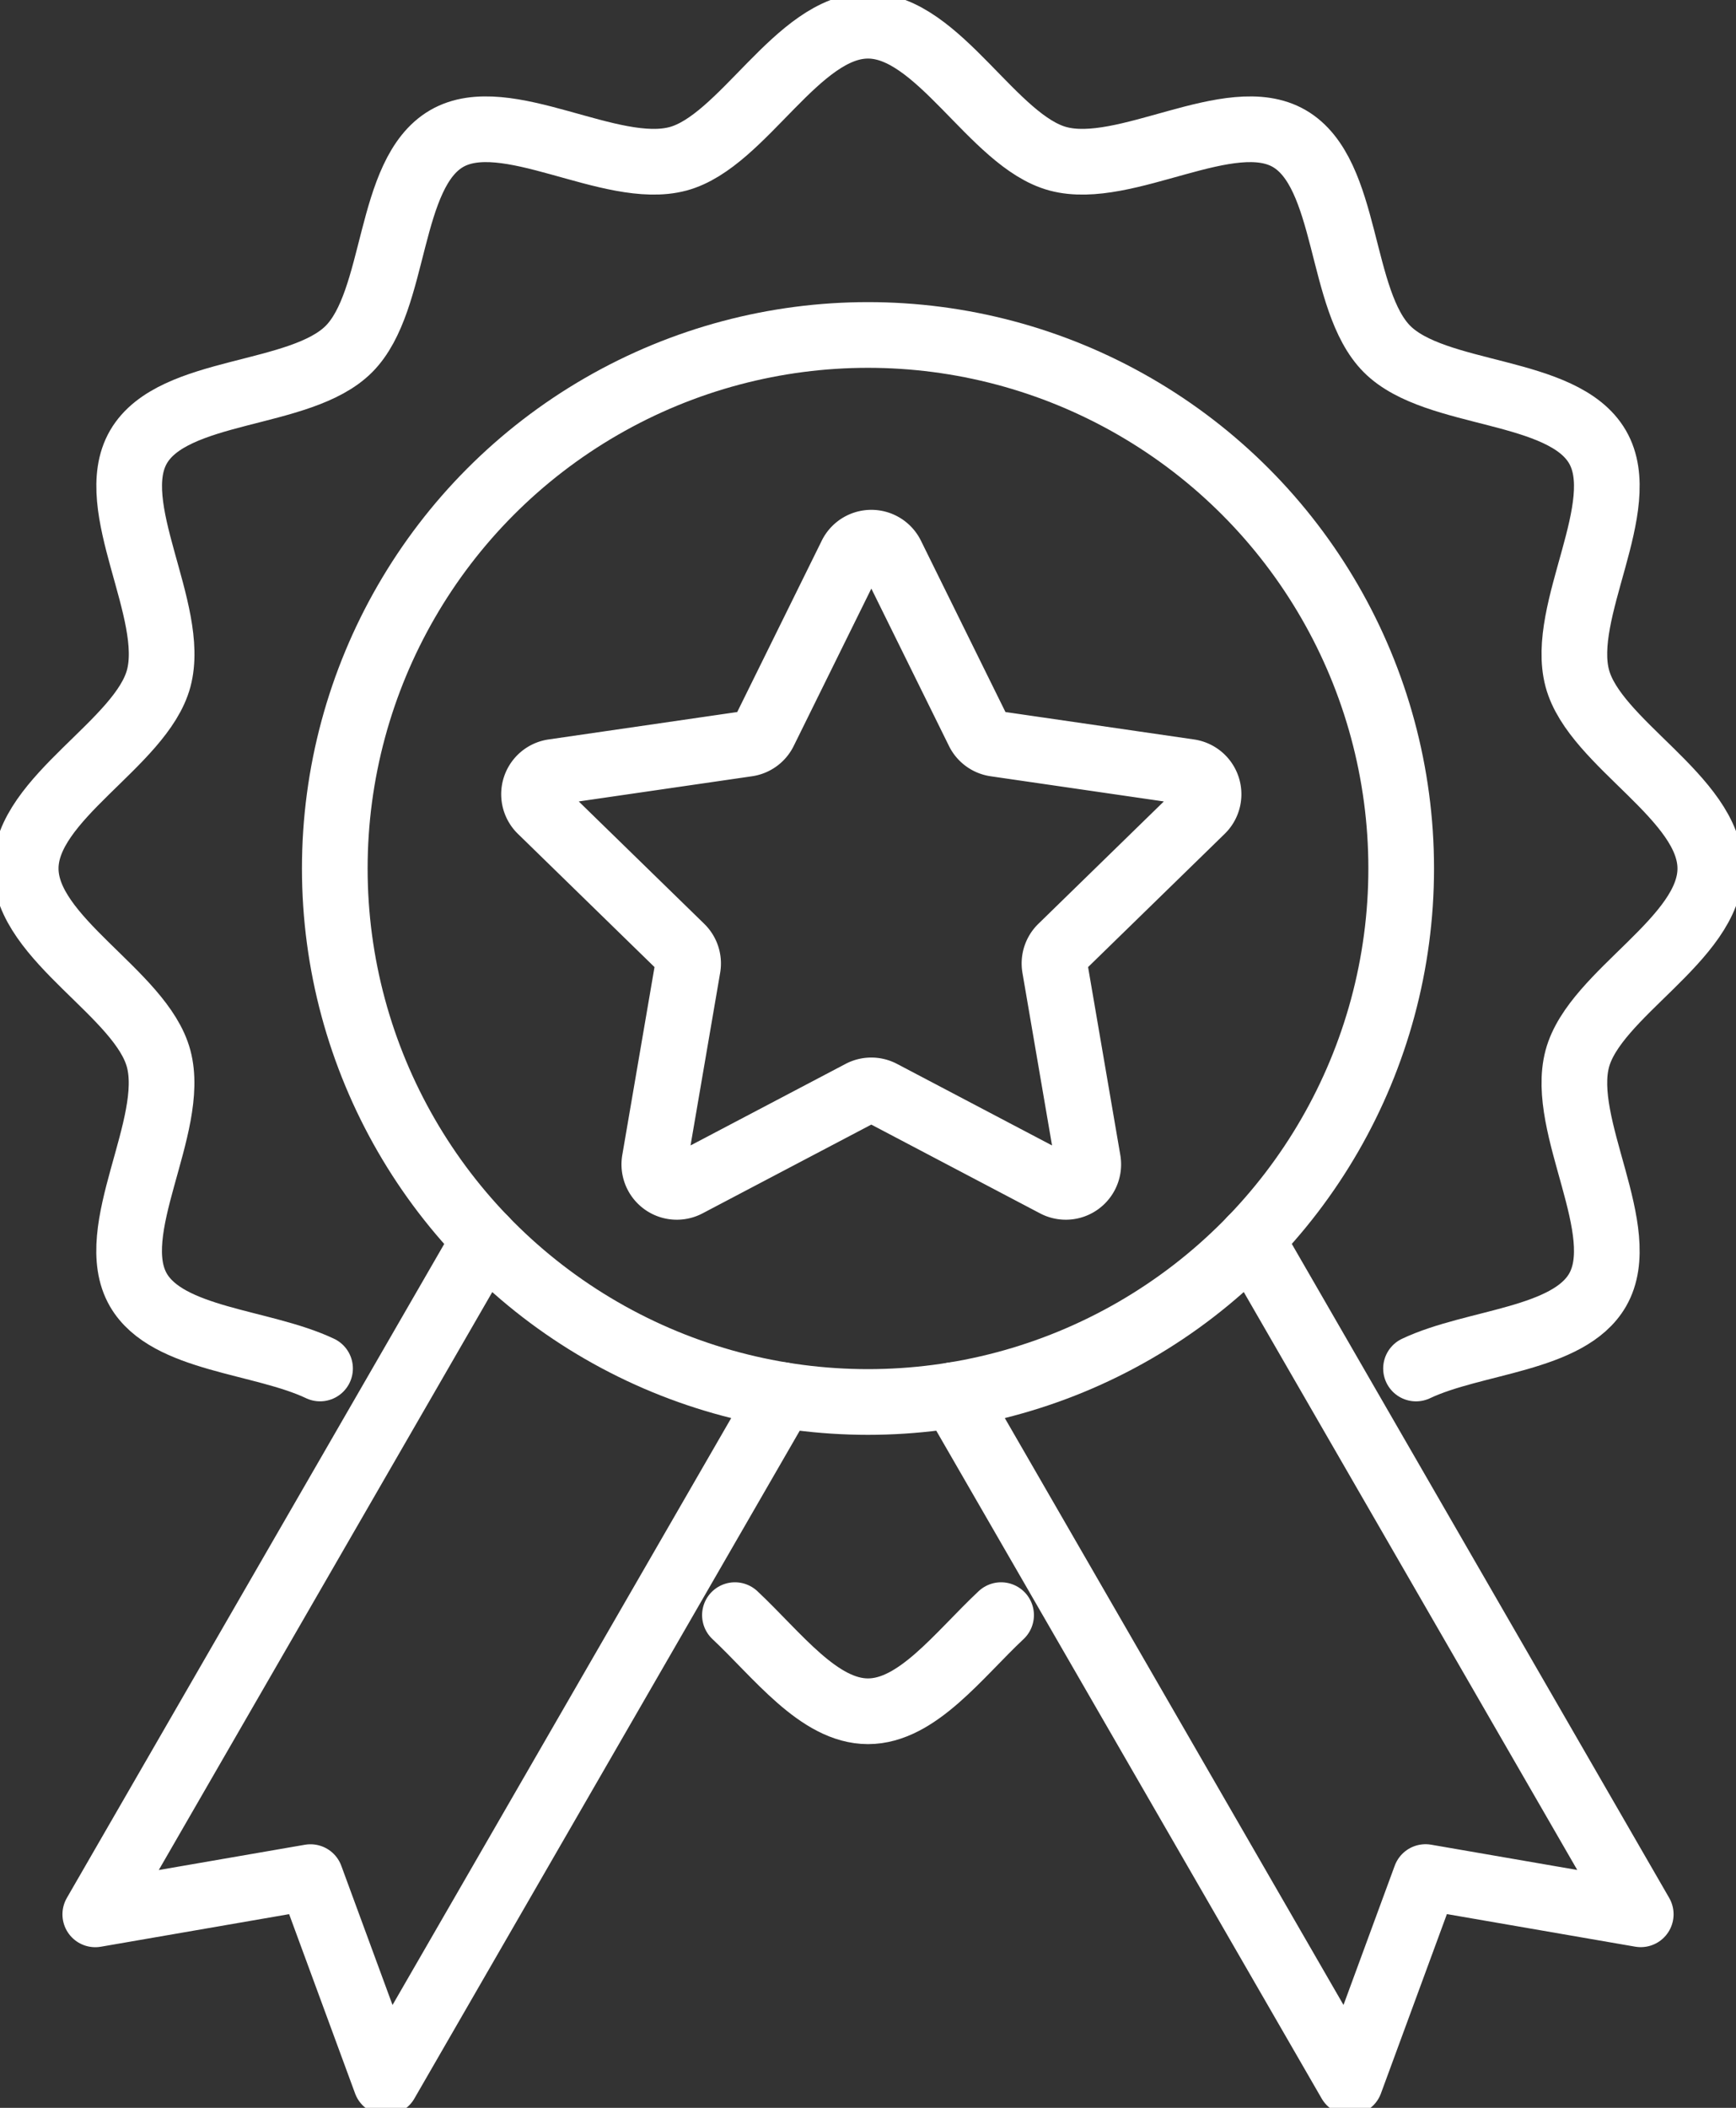 <svg id="Groupe_1192" data-name="Groupe 1192" xmlns="http://www.w3.org/2000/svg" xmlns:xlink="http://www.w3.org/1999/xlink" width="79.311" height="96.246" viewBox="0 0 79.311 96.246">
  <rect x="0" y="0" width="79.311" height="96.246" fill="#333333" stroke="none"/>
  <defs>
    <clipPath id="clip-path">
      <rect id="Rectangle_2156" data-name="Rectangle 2156" width="79.311" height="96.246" fill="none" stroke="#fff" stroke-width="3"/>
    </clipPath>
  </defs>
  <g id="Groupe_1191" data-name="Groupe 1191" clip-path="url(#clip-path)">
    <path id="Tracé_90" data-name="Tracé 90" d="M97.967,188.473c-1.945,1.824-3.833,4.389-6.08,4.389s-4.135-2.565-6.08-4.389" transform="translate(-52.231 -114.725)" fill="none" stroke="#fff" stroke-linecap="round" stroke-linejoin="round" stroke-width="3"/>
    <path id="Tracé_91" data-name="Tracé 91" d="M16.448,64.311c-2.662-1.26-6.97-1.292-8.3-3.585-1.559-2.694,1.749-7.483.926-10.56C8.282,47.193,3,44.706,3,41.482S8.282,35.77,9.077,32.8C9.9,29.72,6.592,24.93,8.151,22.236c1.581-2.732,7.4-2.253,9.614-4.471S19.5,9.732,22.236,8.151C24.93,6.593,29.72,9.9,32.8,9.078,35.77,8.283,38.257,3,41.481,3s5.711,5.283,8.685,6.078c3.077.822,7.867-2.485,10.56-.926,2.733,1.581,2.253,7.4,4.471,9.615s8.034,1.738,9.615,4.471c1.559,2.694-1.749,7.484-.926,10.56.795,2.974,6.077,5.461,6.077,8.685s-5.282,5.711-6.077,8.685c-.822,3.077,2.484,7.867.926,10.561-1.326,2.292-5.631,2.324-8.294,3.583" transform="translate(-1.826 -1.826)" fill="none" stroke="#fff" stroke-linecap="round" stroke-linejoin="round" stroke-width="3"/>
    <circle id="Ellipse_37" data-name="Ellipse 37" cx="24.36" cy="24.36" r="24.36" transform="translate(15.295 15.295)" fill="none" stroke="#fff" stroke-linecap="round" stroke-linejoin="round" stroke-width="3"/>
    <path id="Tracé_92" data-name="Tracé 92" d="M42.512,151.736,24.4,183.107l-3.446-9.362-9.832,1.7,17.793-30.817" transform="translate(-6.769 -88.035)" fill="none" stroke="#fff" stroke-linecap="round" stroke-linejoin="round" stroke-width="3"/>
    <path id="Tracé_93" data-name="Tracé 93" d="M124.941,144.625l17.793,30.817-9.832-1.7-3.446,9.363-18.114-31.371" transform="translate(-67.775 -88.035)" fill="none" stroke="#fff" stroke-linecap="round" stroke-linejoin="round" stroke-width="3"/>
    <path id="Tracé_94" data-name="Tracé 94" d="M78.7,63.932l3.965,8.034a1.026,1.026,0,0,0,.773.562L92.3,73.816a1.027,1.027,0,0,1,.569,1.752l-6.415,6.253a1.028,1.028,0,0,0-.3.909l1.515,8.83a1.027,1.027,0,0,1-1.49,1.083l-7.93-4.169a1.028,1.028,0,0,0-.956,0l-7.93,4.169a1.027,1.027,0,0,1-1.49-1.083l1.515-8.83a1.028,1.028,0,0,0-.3-.909l-6.415-6.253a1.027,1.027,0,0,1,.569-1.752l8.866-1.288a1.026,1.026,0,0,0,.773-.562l3.965-8.034A1.027,1.027,0,0,1,78.7,63.932Z" transform="translate(-37.965 -38.568)" fill="none" stroke="#fff" stroke-linecap="round" stroke-linejoin="round" stroke-width="3"/>
  </g>
</svg>
